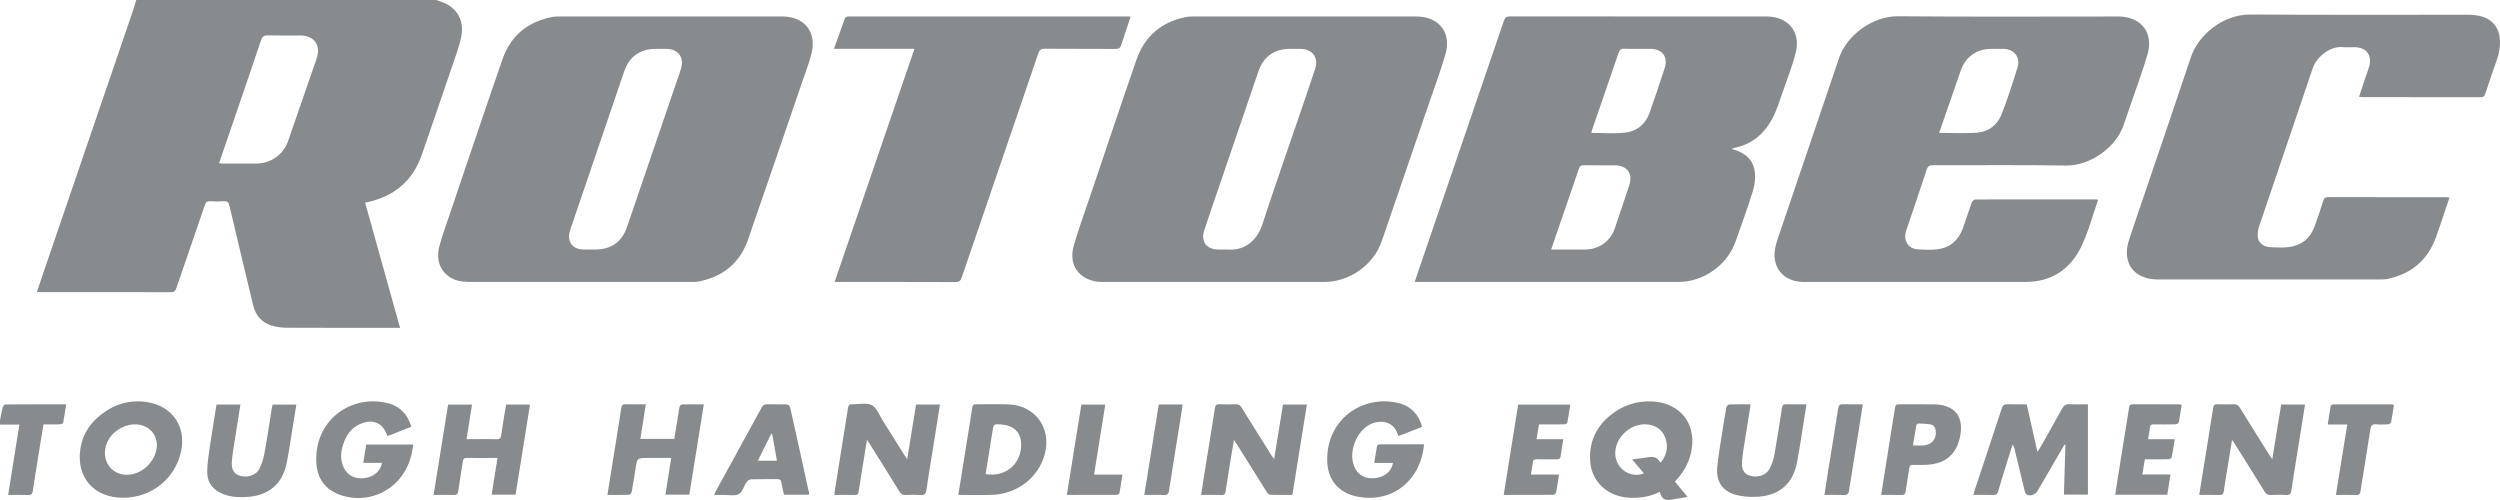 <?xml version="1.0" encoding="UTF-8"?>
<svg width="150px" height="30px" viewBox="0 0 150 30" version="1.1" xmlns="http://www.w3.org/2000/svg" xmlns:xlink="http://www.w3.org/1999/xlink">
    <title>Rotobec</title>
    <g id="Homepage" stroke="none" stroke-width="1" fill="none" fill-rule="evenodd">
        <g id="8-Equipment-Page-V1" transform="translate(-561, -1643)" fill="#888B8D">
            <g id="Brands" transform="translate(142, 1485)">
                <g id="Rotobec" transform="translate(329, 88)">
                    <path d="M200.602,94.254 C200.4,94.246 200.321,94.302 200.289,94.513 C200.084,95.853 199.86,97.191 199.644,98.53 C199.583,98.908 199.528,99.286 199.465,99.696 C199.883,99.696 200.263,99.685 200.642,99.7 C200.837,99.707 200.91,99.647 200.94,99.451 C201.115,98.314 201.305,97.18 201.487,96.045 C201.581,95.462 201.67,94.878 201.768,94.258 C201.36,94.258 200.981,94.269 200.602,94.254 L200.602,94.254 Z M158.658,99.695 C159.077,99.695 159.457,99.682 159.835,99.701 C160.051,99.711 160.112,99.628 160.143,99.431 C160.362,98.015 160.594,96.6 160.82,95.185 C160.868,94.885 160.911,94.585 160.959,94.269 L159.526,94.269 C159.237,96.077 158.95,97.869 158.658,99.695 L158.658,99.695 Z M156.316,94.278 L154.881,94.278 C154.59,96.086 154.302,97.877 154.01,99.695 C155.042,99.695 156.03,99.696 157.018,99.69 C157.069,99.69 157.159,99.633 157.166,99.591 C157.233,99.231 157.285,98.869 157.345,98.477 L155.645,98.477 C155.873,97.051 156.093,95.672 156.316,94.278 L156.316,94.278 Z M231.385,99.699 C231.55,99.703 231.603,99.645 231.628,99.484 C231.822,98.237 232.035,96.992 232.224,95.744 C232.259,95.515 232.344,95.442 232.57,95.46 C232.802,95.48 233.038,95.473 233.272,95.459 C233.34,95.455 233.453,95.398 233.463,95.348 C233.533,94.997 233.581,94.642 233.635,94.296 C233.595,94.278 233.58,94.264 233.564,94.264 C232.375,94.262 231.187,94.259 229.998,94.263 C229.946,94.263 229.854,94.316 229.846,94.356 C229.778,94.715 229.726,95.076 229.663,95.472 L230.834,95.472 C230.607,96.885 230.385,98.264 230.155,99.695 C230.591,99.695 230.988,99.689 231.385,99.699 L231.385,99.699 Z M220.749,94.26 C219.821,94.258 218.893,94.262 217.965,94.255 C217.798,94.254 217.765,94.332 217.744,94.468 C217.527,95.833 217.305,97.197 217.086,98.562 C217.027,98.93 216.972,99.298 216.913,99.683 L220.037,99.683 C220.1,99.283 220.162,98.892 220.229,98.468 L218.54,98.468 C218.593,98.153 218.64,97.867 218.691,97.559 C218.803,97.559 218.897,97.559 218.991,97.559 C219.364,97.559 219.737,97.565 220.11,97.554 C220.176,97.552 220.29,97.495 220.3,97.447 C220.371,97.097 220.422,96.743 220.485,96.35 L218.885,96.35 C218.925,96.101 218.973,95.891 218.988,95.679 C219,95.493 219.091,95.459 219.256,95.462 C219.681,95.47 220.106,95.469 220.531,95.46 C220.598,95.458 220.713,95.402 220.723,95.355 C220.793,95.004 220.842,94.648 220.9,94.285 C220.831,94.273 220.79,94.26 220.749,94.26 L220.749,94.26 Z M182.193,96.353 C182.246,96.04 182.293,95.758 182.343,95.465 C182.861,95.465 183.346,95.468 183.83,95.46 C183.902,95.459 184.027,95.413 184.036,95.37 C184.108,95.012 184.158,94.65 184.217,94.277 L181.089,94.277 C180.799,96.084 180.512,97.876 180.221,99.695 C181.248,99.695 182.226,99.697 183.204,99.689 C183.261,99.688 183.355,99.604 183.366,99.546 C183.434,99.202 183.481,98.855 183.542,98.471 L181.855,98.471 C181.897,98.206 181.944,97.979 181.967,97.749 C181.983,97.591 182.058,97.554 182.204,97.557 C182.603,97.565 183.002,97.554 183.401,97.562 C183.551,97.565 183.62,97.518 183.64,97.366 C183.682,97.044 183.738,96.723 183.797,96.353 L182.193,96.353 Z M204.781,96.726 C205.027,96.726 205.244,96.746 205.456,96.722 C205.937,96.667 206.202,96.312 206.142,95.834 C206.118,95.645 206.02,95.498 205.831,95.466 C205.593,95.426 205.35,95.417 205.108,95.411 C205.064,95.41 204.984,95.481 204.976,95.528 C204.904,95.922 204.846,96.318 204.781,96.726 L204.781,96.726 Z M202.869,99.695 C202.953,99.165 203.03,98.675 203.108,98.185 C203.306,96.946 203.506,95.709 203.699,94.47 C203.723,94.317 203.776,94.252 203.947,94.254 C204.64,94.264 205.335,94.249 206.028,94.26 C207.288,94.281 207.846,94.971 207.605,96.193 C207.397,97.245 206.736,97.82 205.647,97.885 C205.362,97.903 205.075,97.901 204.789,97.892 C204.634,97.888 204.578,97.944 204.557,98.092 C204.491,98.551 204.403,99.007 204.343,99.467 C204.319,99.655 204.242,99.706 204.059,99.7 C203.672,99.686 203.285,99.695 202.869,99.695 L202.869,99.695 Z M136.616,97.643 C136.516,97.082 136.422,96.558 136.329,96.034 C136.31,96.033 136.29,96.033 136.271,96.033 C136.008,96.56 135.746,97.087 135.469,97.643 L136.616,97.643 Z M138.542,99.683 L137.04,99.683 C136.985,99.437 136.919,99.191 136.877,98.94 C136.852,98.788 136.781,98.747 136.634,98.748 C136.113,98.755 135.592,98.743 135.072,98.759 C134.977,98.762 134.852,98.842 134.796,98.923 C134.63,99.163 134.55,99.527 134.329,99.646 C134.085,99.776 133.722,99.69 133.411,99.695 C133.238,99.698 133.065,99.696 132.857,99.696 C132.888,99.614 132.903,99.551 132.933,99.497 C133.856,97.814 134.782,96.133 135.702,94.449 C135.778,94.31 135.861,94.25 136.024,94.254 C136.414,94.266 136.805,94.25 137.195,94.265 C137.269,94.268 137.389,94.352 137.403,94.417 C137.79,96.135 138.165,97.855 138.541,99.575 C138.546,99.599 138.542,99.624 138.542,99.683 L138.542,99.683 Z M102.593,96.776 C102.521,97.268 102.444,97.763 102.432,98.258 C102.415,98.953 102.779,99.422 103.439,99.664 C103.905,99.836 104.389,99.849 104.876,99.813 C106.127,99.72 106.938,99.036 107.193,97.82 C107.339,97.123 107.434,96.416 107.55,95.713 C107.628,95.241 107.702,94.768 107.781,94.275 L106.357,94.275 C106.338,94.357 106.319,94.422 106.308,94.489 C106.167,95.371 106.039,96.255 105.878,97.133 C105.816,97.474 105.719,97.823 105.563,98.131 C105.362,98.527 104.827,98.681 104.381,98.541 C104.025,98.429 103.868,98.158 103.914,97.644 C103.954,97.209 104.03,96.777 104.096,96.344 C104.202,95.659 104.314,94.975 104.425,94.272 L102.99,94.272 C102.855,95.116 102.714,95.945 102.593,96.776 L102.593,96.776 Z M193.748,94.266 C193.689,94.268 193.596,94.365 193.583,94.431 C193.495,94.903 193.419,95.378 193.347,95.853 C193.236,96.583 193.1,97.311 193.034,98.045 C192.955,98.932 193.388,99.52 194.266,99.72 C194.673,99.812 195.111,99.833 195.529,99.801 C196.786,99.706 197.575,99.002 197.814,97.776 C197.976,96.942 198.094,96.099 198.231,95.26 C198.284,94.935 198.334,94.609 198.39,94.258 C197.961,94.258 197.571,94.265 197.182,94.255 C197.012,94.251 196.944,94.299 196.917,94.478 C196.776,95.42 196.629,96.363 196.459,97.3 C196.406,97.591 196.309,97.887 196.165,98.145 C195.949,98.533 195.419,98.683 194.975,98.536 C194.634,98.424 194.481,98.161 194.524,97.653 C194.561,97.218 194.638,96.786 194.705,96.353 C194.811,95.668 194.923,94.984 195.039,94.259 C194.577,94.259 194.162,94.252 193.748,94.266 L193.748,94.266 Z M128.749,94.258 C128.327,94.258 127.93,94.267 127.533,94.254 C127.352,94.249 127.303,94.317 127.277,94.484 C127.076,95.783 126.863,97.08 126.655,98.378 C126.586,98.807 126.519,99.237 126.446,99.695 C126.903,99.695 127.327,99.701 127.75,99.686 C127.806,99.684 127.892,99.576 127.904,99.506 C127.991,99.033 128.061,98.557 128.138,98.082 C128.236,97.478 128.236,97.478 128.848,97.478 L130.272,97.478 C130.154,98.231 130.041,98.947 129.926,99.682 L131.359,99.682 C131.648,97.881 131.936,96.087 132.23,94.26 C131.762,94.26 131.33,94.255 130.899,94.267 C130.854,94.268 130.785,94.359 130.772,94.419 C130.726,94.628 130.701,94.842 130.666,95.054 C130.596,95.483 130.525,95.911 130.456,96.333 L128.422,96.333 C128.531,95.638 128.638,94.963 128.749,94.258 L128.749,94.258 Z M120.373,94.272 C120.355,94.363 120.336,94.446 120.323,94.529 C120.238,95.055 120.144,95.58 120.075,96.108 C120.049,96.308 119.969,96.358 119.776,96.352 C119.343,96.338 118.909,96.348 118.475,96.348 C118.324,96.348 118.172,96.348 117.994,96.348 C118.107,95.63 118.214,94.957 118.321,94.276 L116.886,94.276 C116.596,96.084 116.308,97.876 116.016,99.695 C116.453,99.695 116.843,99.687 117.232,99.699 C117.41,99.705 117.469,99.639 117.493,99.471 C117.579,98.876 117.683,98.283 117.77,97.689 C117.793,97.534 117.85,97.47 118.018,97.474 C118.486,97.485 118.955,97.478 119.423,97.478 C119.558,97.478 119.693,97.478 119.848,97.478 C119.728,98.236 119.615,98.952 119.5,99.682 L120.935,99.682 C121.223,97.879 121.51,96.085 121.8,94.272 L120.373,94.272 Z M149.138,98.444 C150.258,98.642 151.191,97.923 151.266,96.821 C151.321,96.022 150.911,95.544 150.109,95.473 C149.62,95.429 149.62,95.429 149.544,95.904 C149.408,96.751 149.273,97.598 149.138,98.444 L149.138,98.444 Z M147.498,99.695 C147.7,98.434 147.894,97.223 148.089,96.011 C148.172,95.494 148.26,94.977 148.335,94.459 C148.356,94.312 148.407,94.254 148.563,94.255 C149.214,94.263 149.865,94.239 150.515,94.263 C152.127,94.321 153.116,95.709 152.68,97.279 C152.295,98.663 151.026,99.644 149.528,99.691 C148.863,99.713 148.196,99.695 147.498,99.695 L147.498,99.695 Z M173.949,94.193 C171.763,93.637 169.506,95.181 169.638,97.763 C169.693,98.833 170.362,99.584 171.422,99.794 C173.538,100.214 175.247,98.835 175.443,96.656 C174.55,96.656 173.658,96.655 172.766,96.661 C172.716,96.661 172.63,96.72 172.622,96.763 C172.56,97.088 172.513,97.417 172.457,97.778 L173.58,97.778 C173.496,98.281 173.079,98.624 172.502,98.688 C171.914,98.752 171.46,98.496 171.251,97.981 C170.898,97.109 171.378,95.867 172.228,95.452 C172.784,95.181 173.626,95.239 173.869,96.078 C173.876,96.101 173.896,96.119 173.923,96.16 C174.387,95.979 174.85,95.798 175.324,95.614 C175.16,94.908 174.653,94.373 173.949,94.193 L173.949,94.193 Z M111.898,98.681 C111.297,98.762 110.833,98.528 110.614,98.032 C110.459,97.682 110.43,97.314 110.515,96.946 C110.686,96.203 111.045,95.595 111.833,95.359 C112.457,95.173 112.956,95.432 113.19,96.025 C113.207,96.069 113.234,96.11 113.261,96.162 C113.74,95.974 114.204,95.792 114.683,95.604 C114.46,94.889 114.031,94.393 113.324,94.205 C111.042,93.599 108.779,95.273 108.987,97.853 C109.065,98.826 109.625,99.469 110.572,99.748 C111.986,100.165 113.479,99.589 114.251,98.344 C114.567,97.833 114.721,97.271 114.795,96.67 L111.972,96.67 C111.915,97.035 111.859,97.387 111.799,97.774 L112.918,97.774 C112.845,98.256 112.436,98.61 111.898,98.681 L111.898,98.681 Z M97.603,98.486 C98.424,98.488 99.188,97.852 99.378,97.01 C99.555,96.228 99.04,95.535 98.233,95.466 C97.461,95.4 96.63,95.938 96.381,96.665 C96.062,97.599 96.656,98.485 97.603,98.486 L97.603,98.486 Z M97.386,99.866 C95.627,99.866 94.559,98.634 94.825,96.915 C94.938,96.191 95.273,95.582 95.814,95.09 C96.673,94.309 97.681,93.944 98.848,94.129 C100.332,94.364 101.17,95.586 100.875,97.04 C100.537,98.704 99.102,99.866 97.386,99.866 L97.386,99.866 Z M223.177,99.699 C223.346,99.704 223.405,99.64 223.426,99.486 C223.476,99.12 223.538,98.756 223.597,98.391 C223.702,97.743 223.808,97.096 223.923,96.393 C223.999,96.502 224.044,96.561 224.083,96.623 C224.681,97.58 225.283,98.534 225.873,99.495 C225.967,99.649 226.07,99.707 226.248,99.699 C226.551,99.686 226.856,99.679 227.158,99.701 C227.386,99.718 227.449,99.629 227.481,99.421 C227.686,98.088 227.905,96.758 228.119,95.427 C228.179,95.048 228.239,94.67 228.302,94.272 L226.871,94.272 C226.696,95.35 226.52,96.424 226.335,97.558 C226.248,97.428 226.2,97.358 226.155,97.286 C225.565,96.345 224.972,95.406 224.391,94.459 C224.297,94.306 224.195,94.247 224.017,94.254 C223.697,94.268 223.375,94.266 223.054,94.255 C222.885,94.249 222.817,94.296 222.789,94.475 C222.597,95.722 222.391,96.967 222.19,98.214 C222.113,98.695 222.037,99.176 221.954,99.695 C222.384,99.695 222.781,99.687 223.177,99.699 L223.177,99.699 Z M168.414,94.271 L166.979,94.271 C166.804,95.351 166.63,96.424 166.449,97.546 C166.38,97.451 166.338,97.401 166.303,97.345 C165.698,96.382 165.092,95.421 164.495,94.453 C164.407,94.312 164.317,94.247 164.145,94.254 C163.824,94.268 163.502,94.271 163.182,94.253 C162.978,94.242 162.921,94.319 162.892,94.508 C162.682,95.857 162.46,97.204 162.243,98.552 C162.183,98.922 162.128,99.292 162.065,99.695 C162.5,99.695 162.898,99.686 163.294,99.7 C163.472,99.706 163.515,99.625 163.537,99.478 C163.622,98.918 163.711,98.358 163.802,97.799 C163.874,97.348 163.951,96.898 164.035,96.39 C164.12,96.517 164.169,96.586 164.213,96.657 C164.806,97.607 165.397,98.558 165.995,99.504 C166.045,99.582 166.137,99.684 166.213,99.687 C166.645,99.704 167.079,99.695 167.543,99.695 C167.836,97.87 168.124,96.078 168.414,94.271 L168.414,94.271 Z M142.209,96.673 C142.793,97.607 143.38,98.54 143.957,99.479 C144.054,99.636 144.156,99.711 144.348,99.7 C144.633,99.683 144.922,99.679 145.206,99.7 C145.453,99.719 145.549,99.648 145.586,99.391 C145.736,98.346 145.915,97.305 146.082,96.262 C146.188,95.603 146.292,94.944 146.398,94.273 L144.964,94.273 C144.788,95.358 144.614,96.429 144.431,97.554 C144.351,97.434 144.301,97.365 144.257,97.294 C143.827,96.608 143.4,95.92 142.967,95.237 C142.76,94.911 142.611,94.464 142.31,94.307 C141.997,94.143 141.532,94.269 141.134,94.255 C140.971,94.249 140.909,94.303 140.883,94.465 C140.626,96.102 140.361,97.738 140.099,99.374 C140.084,99.472 140.074,99.57 140.058,99.695 C140.489,99.695 140.887,99.689 141.284,99.699 C141.437,99.702 141.498,99.652 141.519,99.502 C141.581,99.06 141.657,98.619 141.728,98.178 C141.82,97.605 141.913,97.033 142.018,96.382 C142.111,96.523 142.161,96.597 142.209,96.673 L142.209,96.673 Z M187.925,97.562 C188.224,97.525 188.471,97.503 188.715,97.46 C189.063,97.398 189.402,97.337 189.603,97.734 C189.605,97.738 189.618,97.736 189.651,97.74 C189.97,97.341 190.101,96.89 189.956,96.382 C189.823,95.915 189.509,95.609 189.03,95.497 C187.948,95.243 186.803,96.253 186.924,97.346 C187.015,98.172 187.88,98.717 188.631,98.399 C188.403,98.129 188.179,97.863 187.925,97.562 L187.925,97.562 Z M190.496,98.901 C190.748,99.204 190.984,99.488 191.256,99.815 C191.038,99.852 190.858,99.883 190.677,99.913 C190.643,99.919 190.608,99.919 190.574,99.926 C190.157,100.016 189.728,100.139 189.596,99.511 C189.009,99.799 188.435,99.885 187.838,99.867 C186.49,99.827 185.497,98.937 185.411,97.681 C185.336,96.585 185.719,95.674 186.564,94.964 C187.317,94.331 188.192,94.027 189.184,94.089 C190.816,94.192 191.777,95.414 191.491,97.012 C191.378,97.646 191.099,98.199 190.679,98.686 C190.623,98.751 190.568,98.816 190.496,98.901 L190.496,98.901 Z M213.925,96.693 C213.895,97.683 213.864,98.673 213.834,99.675 L215.276,99.675 L215.276,94.258 C214.915,94.258 214.561,94.272 214.208,94.253 C213.971,94.24 213.837,94.313 213.721,94.527 C213.303,95.299 212.862,96.059 212.429,96.822 C212.381,96.907 212.328,96.988 212.247,97.12 C212.024,96.129 211.815,95.201 211.603,94.258 C211.212,94.258 210.839,94.271 210.467,94.253 C210.256,94.243 210.168,94.313 210.102,94.513 C209.567,96.155 209.018,97.793 208.474,99.432 C208.448,99.509 208.434,99.589 208.407,99.695 C208.828,99.695 209.209,99.684 209.589,99.7 C209.777,99.708 209.845,99.634 209.893,99.469 C210.079,98.834 210.276,98.202 210.471,97.57 C210.563,97.272 210.658,96.976 210.752,96.679 C210.824,96.762 210.849,96.84 210.868,96.919 C211.069,97.754 211.267,98.591 211.472,99.425 C211.495,99.518 211.533,99.644 211.604,99.68 C211.819,99.792 212.128,99.67 212.254,99.453 C212.791,98.53 213.328,97.607 213.865,96.685 C213.885,96.688 213.905,96.691 213.925,96.693 L213.925,96.693 Z M140.389,86.918 C142.698,86.918 145.006,86.914 147.315,86.924 C147.55,86.925 147.637,86.848 147.709,86.636 C149.234,82.161 150.768,77.689 152.294,73.214 C152.366,73.003 152.453,72.922 152.69,72.924 C154.105,72.937 155.52,72.926 156.934,72.936 C157.137,72.937 157.222,72.872 157.279,72.687 C157.429,72.202 157.598,71.723 157.758,71.242 C157.784,71.167 157.801,71.088 157.828,70.989 L157.554,70.989 C152.034,70.989 146.515,70.989 140.995,70.989 C140.943,70.989 140.887,70.977 140.84,70.992 C140.788,71.008 140.717,71.038 140.702,71.079 C140.48,71.682 140.266,72.287 140.038,72.927 L144.868,72.927 C143.267,77.602 141.678,82.242 140.076,86.918 L140.389,86.918 Z M231.726,75.828 C234.104,75.829 236.482,75.828 238.86,75.833 C239.013,75.833 239.068,75.77 239.112,75.638 C239.337,74.961 239.562,74.283 239.806,73.613 C239.944,73.235 240.008,72.855 239.999,72.453 C239.984,71.749 239.599,71.187 238.913,70.989 C238.635,70.909 238.333,70.886 238.041,70.885 C233.71,70.879 229.379,70.903 225.048,70.87 C223.366,70.857 221.894,72.105 221.449,73.441 C220.537,76.181 219.598,78.913 218.67,81.649 C218.358,82.569 218.037,83.486 217.738,84.41 C217.297,85.777 218.034,86.767 219.479,86.767 C223.914,86.767 228.349,86.768 232.784,86.766 C232.94,86.766 233.1,86.769 233.25,86.737 C234.668,86.438 235.645,85.627 236.145,84.271 C236.285,83.892 236.412,83.508 236.542,83.125 C236.684,82.707 236.824,82.287 236.97,81.851 C236.881,81.842 236.83,81.833 236.779,81.833 C234.41,81.832 232.04,81.834 229.671,81.828 C229.509,81.828 229.446,81.889 229.4,82.033 C229.229,82.565 229.058,83.097 228.862,83.62 C228.605,84.307 228.092,84.721 227.364,84.82 C226.981,84.871 226.584,84.85 226.195,84.827 C225.805,84.804 225.507,84.565 225.473,84.234 C225.45,84.02 225.477,83.785 225.547,83.58 C226.614,80.419 227.699,77.265 228.761,74.103 C229,73.391 229.827,72.756 230.559,72.827 C230.791,72.849 231.027,72.83 231.261,72.831 C231.986,72.832 232.353,73.322 232.143,74.014 C232.075,74.236 231.996,74.454 231.922,74.674 C231.798,75.047 231.673,75.419 231.544,75.807 C231.626,75.817 231.676,75.828 231.726,75.828 L231.726,75.828 Z M206.348,77.971 C207.136,77.971 207.9,78.02 208.655,77.956 C209.33,77.9 209.849,77.484 210.092,76.864 C210.458,75.93 210.767,74.972 211.059,74.012 C211.237,73.429 210.833,72.947 210.218,72.932 C209.967,72.926 209.715,72.931 209.464,72.931 C208.622,72.932 207.938,73.406 207.661,74.192 C207.357,75.05 207.063,75.912 206.764,76.772 C206.627,77.167 206.49,77.563 206.348,77.971 L206.348,77.971 Z M215.887,81.992 C215.55,82.945 215.299,83.932 214.86,84.829 C214.206,86.164 213.083,86.915 211.537,86.916 C207.146,86.921 202.754,86.918 198.363,86.918 C198.267,86.918 198.171,86.919 198.076,86.913 C197.001,86.844 196.344,86.065 196.491,85.01 C196.529,84.732 196.62,84.458 196.71,84.19 C197.921,80.616 199.138,77.044 200.348,73.47 C200.805,72.118 202.348,70.962 203.892,70.975 C208.292,71.013 212.692,70.989 217.093,70.989 C218.454,70.989 219.229,71.949 218.854,73.249 C218.554,74.288 218.168,75.303 217.82,76.328 C217.693,76.702 217.559,77.075 217.437,77.451 C216.978,78.857 215.4,79.957 213.945,79.932 C211.29,79.887 208.634,79.922 205.978,79.914 C205.759,79.914 205.665,79.978 205.597,80.186 C205.216,81.354 204.817,82.517 204.425,83.682 C204.392,83.779 204.359,83.878 204.338,83.978 C204.227,84.507 204.541,84.935 205.083,84.964 C205.464,84.985 205.851,85.004 206.227,84.959 C206.984,84.868 207.495,84.433 207.758,83.73 C207.953,83.207 208.113,82.67 208.304,82.146 C208.333,82.068 208.449,81.968 208.525,81.967 C210.955,81.96 213.385,81.963 215.815,81.965 C215.823,81.965 215.832,81.971 215.887,81.992 L215.887,81.992 Z M163.515,84.971 C163.559,84.971 163.603,84.968 163.646,84.971 C164.77,85.07 165.463,84.314 165.735,83.482 C166.462,81.252 167.241,79.038 167.999,76.818 C168.301,75.931 168.606,75.046 168.9,74.156 C169.134,73.448 168.755,72.935 168.008,72.931 C167.8,72.93 167.592,72.931 167.384,72.931 C166.464,72.931 165.803,73.407 165.508,74.273 C164.721,76.583 163.931,78.893 163.143,81.202 C162.846,82.073 162.544,82.942 162.257,83.815 C162.034,84.49 162.386,84.964 163.099,84.971 C163.238,84.972 163.377,84.971 163.515,84.971 L163.515,84.971 Z M168.331,70.989 C170.544,70.989 172.757,70.989 174.971,70.989 C176.332,70.989 177.104,71.948 176.728,73.251 C176.428,74.29 176.045,75.306 175.695,76.331 C174.766,79.048 173.835,81.764 172.902,84.48 C172.417,85.893 170.968,86.918 169.467,86.918 C165.058,86.918 160.649,86.918 156.24,86.917 C156.101,86.917 155.961,86.919 155.824,86.9 C154.711,86.743 154.108,85.864 154.42,84.759 C154.693,83.792 155.044,82.847 155.366,81.894 C156.302,79.125 157.227,76.353 158.185,73.591 C158.682,72.158 159.71,71.29 161.224,71.01 C161.343,70.989 161.466,70.99 161.587,70.99 C163.835,70.988 166.083,70.989 168.331,70.989 L168.331,70.989 Z M125.47,84.969 L125.47,84.971 C125.548,84.971 125.627,84.971 125.705,84.971 C126.672,84.971 127.31,84.526 127.621,83.616 C128.587,80.796 129.549,77.973 130.512,75.152 C130.634,74.794 130.769,74.439 130.87,74.075 C131.052,73.426 130.675,72.94 130,72.931 C129.783,72.929 129.566,72.931 129.349,72.931 C128.408,72.931 127.754,73.397 127.453,74.28 C126.425,77.298 125.397,80.315 124.369,83.333 C124.292,83.561 124.2,83.787 124.158,84.022 C124.063,84.544 124.39,84.938 124.924,84.968 C125.106,84.978 125.288,84.969 125.47,84.969 L125.47,84.969 Z M124.819,86.918 C122.589,86.918 120.358,86.92 118.128,86.915 C117.913,86.914 117.692,86.894 117.484,86.841 C116.6,86.616 116.112,85.798 116.343,84.852 C116.495,84.228 116.725,83.622 116.931,83.012 C117.999,79.861 119.057,76.706 120.146,73.563 C120.64,72.137 121.675,71.286 123.178,71.01 C123.304,70.987 123.437,70.99 123.567,70.99 C128.028,70.989 132.489,70.989 136.95,70.989 C138.233,70.989 138.989,71.886 138.707,73.134 C138.575,73.717 138.349,74.281 138.154,74.85 C137.065,78.03 135.983,81.213 134.878,84.387 C134.394,85.78 133.379,86.6 131.926,86.89 C131.783,86.918 131.632,86.917 131.485,86.917 C129.263,86.918 127.041,86.918 124.819,86.918 L124.819,86.918 Z M185.48,77.975 C186.163,77.975 186.836,78.031 187.494,77.96 C188.207,77.884 188.726,77.455 188.972,76.775 C189.292,75.886 189.586,74.986 189.879,74.088 C190.099,73.414 189.747,72.939 189.032,72.932 C188.511,72.927 187.99,72.943 187.47,72.925 C187.254,72.917 187.173,72.995 187.108,73.187 C186.589,74.717 186.058,76.244 185.532,77.772 C185.51,77.834 185.499,77.901 185.48,77.975 L185.48,77.975 Z M183.069,84.971 C183.195,84.971 183.28,84.971 183.364,84.971 C183.945,84.971 184.526,84.971 185.107,84.971 C185.925,84.97 186.621,84.481 186.884,83.712 C187.179,82.851 187.469,81.988 187.755,81.124 C187.99,80.417 187.633,79.926 186.882,79.92 C186.266,79.916 185.651,79.927 185.035,79.915 C184.852,79.911 184.783,79.977 184.727,80.14 C184.334,81.304 183.931,82.463 183.531,83.624 C183.38,84.06 183.231,84.497 183.069,84.971 L183.069,84.971 Z M193.926,78.944 C194.655,79.136 195.174,79.538 195.281,80.27 C195.336,80.647 195.294,81.067 195.181,81.433 C194.863,82.467 194.489,83.484 194.129,84.506 C193.634,85.912 192.202,86.918 190.704,86.918 C185.549,86.918 180.394,86.918 175.239,86.918 L174.884,86.918 C174.936,86.759 174.978,86.624 175.024,86.491 C176.763,81.408 178.503,76.326 180.235,71.241 C180.304,71.039 180.392,70.984 180.6,70.984 C185.737,70.99 190.874,70.988 196.012,70.989 C197.273,70.989 198.05,71.905 197.751,73.127 C197.552,73.941 197.237,74.729 196.961,75.524 C196.783,76.035 196.623,76.559 196.379,77.039 C195.882,78.015 195.114,78.685 193.991,78.887 C193.978,78.889 193.967,78.907 193.926,78.944 L193.926,78.944 Z M90,95.478 L91.162,95.478 C90.937,96.889 90.716,98.275 90.49,99.695 C90.919,99.695 91.308,99.688 91.696,99.699 C91.868,99.704 91.939,99.652 91.965,99.478 C92.068,98.772 92.186,98.069 92.299,97.364 C92.4,96.739 92.502,96.113 92.607,95.465 C92.946,95.465 93.266,95.47 93.585,95.46 C93.656,95.458 93.779,95.411 93.788,95.366 C93.86,95.008 93.91,94.646 93.97,94.259 C92.727,94.259 91.522,94.257 90.317,94.267 C90.263,94.267 90.179,94.375 90.161,94.446 C90.095,94.701 90.052,94.962 90,95.22 C90,95.306 90,95.392 90,95.478 L90,95.478 Z M103.146,79.79 C103.223,79.799 103.273,79.81 103.323,79.81 C104.008,79.811 104.694,79.811 105.38,79.811 C106.248,79.811 106.998,79.282 107.283,78.469 C107.411,78.104 107.535,77.738 107.662,77.373 C108.109,76.081 108.56,74.791 109.002,73.498 C109.269,72.716 108.843,72.13 108.02,72.13 C107.369,72.129 106.718,72.14 106.068,72.124 C105.837,72.118 105.74,72.189 105.666,72.408 C105.016,74.339 104.351,76.265 103.692,78.193 C103.511,78.719 103.332,79.246 103.146,79.79 L103.146,79.79 Z M116.197,70 C116.227,70.015 116.255,70.037 116.287,70.045 C117.33,70.329 117.883,71.13 117.678,72.184 C117.561,72.787 117.336,73.371 117.137,73.956 C116.538,75.722 115.927,77.485 115.322,79.249 C114.768,80.867 113.633,81.818 111.908,82.161 C112.6,84.644 113.296,87.136 114.004,89.671 C113.875,89.671 113.783,89.671 113.69,89.671 C111.538,89.671 109.386,89.677 107.233,89.665 C106.909,89.663 106.569,89.625 106.263,89.524 C105.689,89.335 105.332,88.918 105.191,88.327 C104.714,86.33 104.233,84.333 103.764,82.334 C103.718,82.136 103.644,82.063 103.439,82.075 C103.162,82.093 102.883,82.092 102.606,82.075 C102.423,82.064 102.35,82.136 102.294,82.299 C101.725,83.967 101.146,85.632 100.576,87.299 C100.522,87.459 100.456,87.531 100.269,87.531 C97.666,87.524 95.062,87.527 92.459,87.526 C92.391,87.526 92.323,87.517 92.217,87.51 C92.354,87.103 92.482,86.714 92.614,86.328 C94.395,81.122 96.176,75.917 97.955,70.711 C98.036,70.476 98.103,70.237 98.177,70 L116.197,70 Z"></path>
                </g>
            </g>
        </g>
    </g>
</svg>